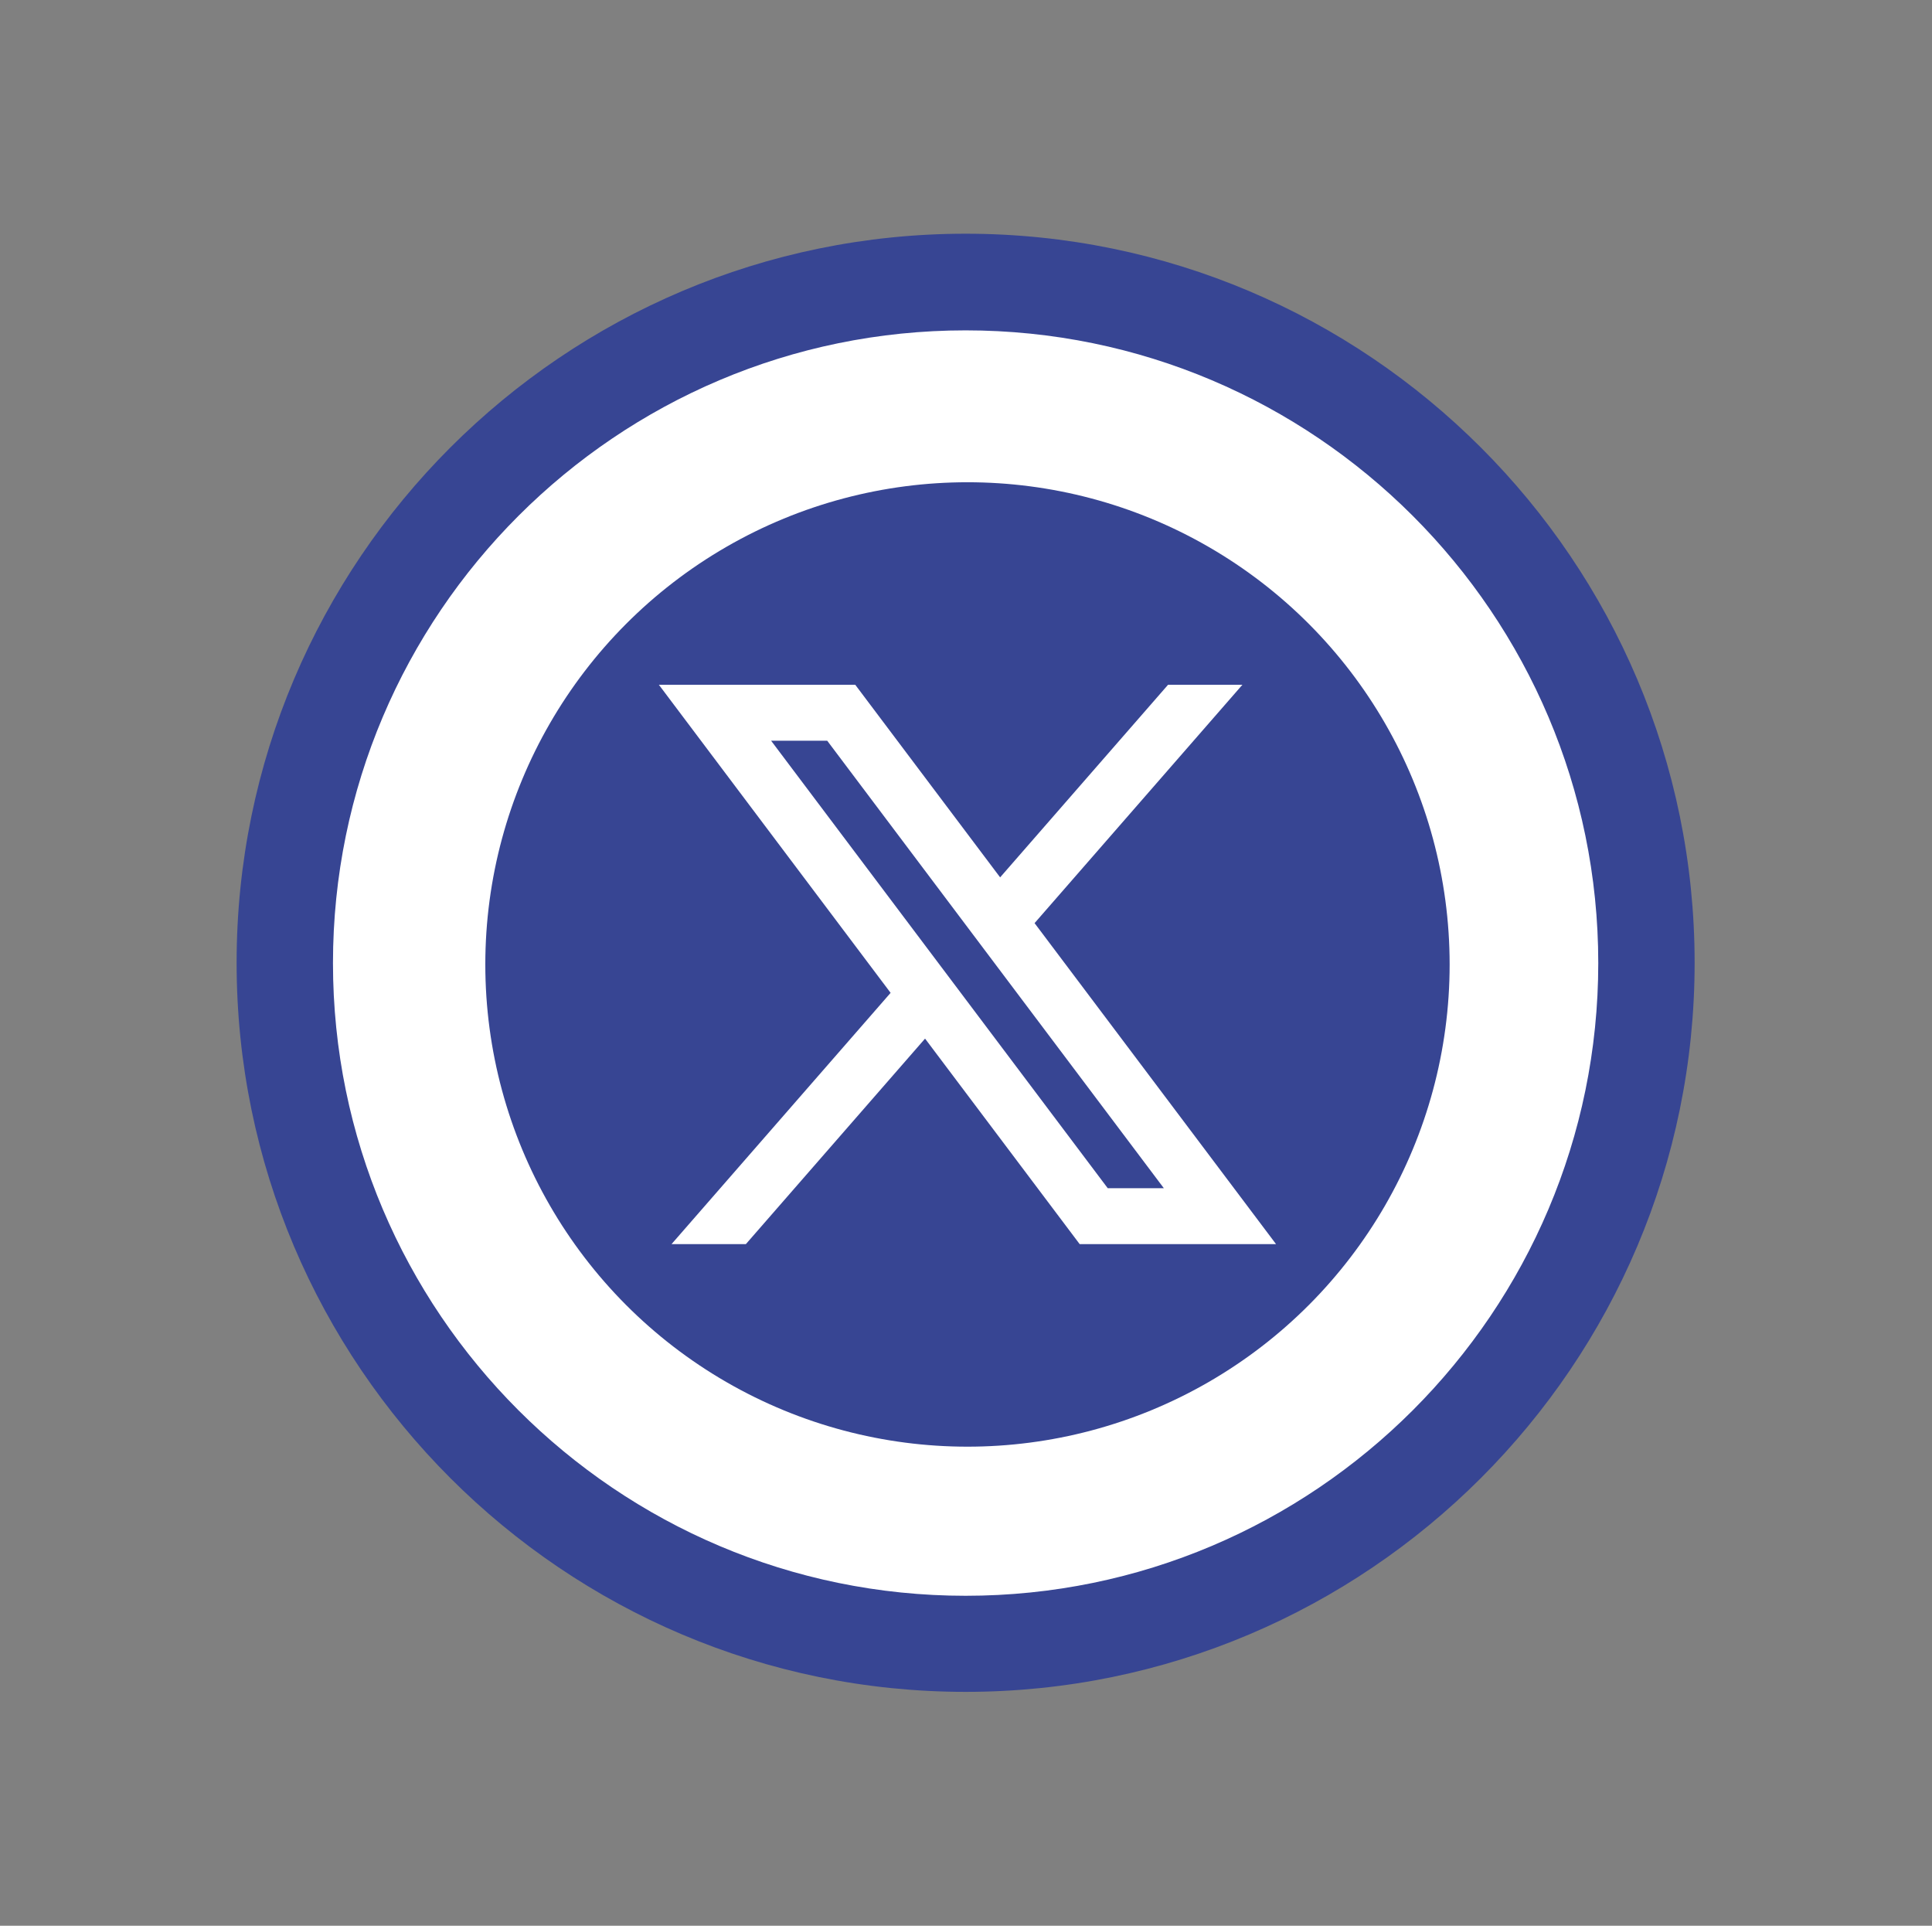 <?xml version="1.0" encoding="UTF-8"?> <svg xmlns="http://www.w3.org/2000/svg" width="300" height="299" viewBox="0 0 300 299" fill="none"><rect x="0" y="0" width="300" height="299" fill="#808080" stroke="none"/><path d="M224.705 224.223C265.982 182.946 265.982 116.023 224.705 74.745C183.428 33.468 116.504 33.468 75.227 74.745C33.95 116.023 33.95 182.946 75.227 224.223C116.504 265.5 183.428 265.5 224.705 224.223Z" fill="white"></path><path d="M149.941 262.687C87.517 262.687 36.741 211.911 36.741 149.487C36.741 87.064 87.517 36.288 149.941 36.288C212.364 36.288 263.141 87.064 263.141 149.487C263.141 211.911 212.364 262.687 149.941 262.687ZM149.941 51.294C95.762 51.294 51.704 95.352 51.704 149.531C51.704 203.71 95.762 247.768 149.941 247.768C204.12 247.768 248.178 203.71 248.178 149.531C248.178 95.352 204.12 51.294 149.941 51.294Z" fill="#374593"></path><circle cx="150.229" cy="149.747" r="74.87" fill="#374593"></circle><path d="M132.804 106.322H102.312L138.293 154.154L104.272 193.171H115.815L143.642 161.259L167.653 193.171H198.145L160.648 143.329L192.918 106.322H181.374L155.299 136.224L132.804 106.322ZM172.009 184.487L119.736 115.007H128.448L180.721 184.487H172.009Z" fill="white"></path></svg> 